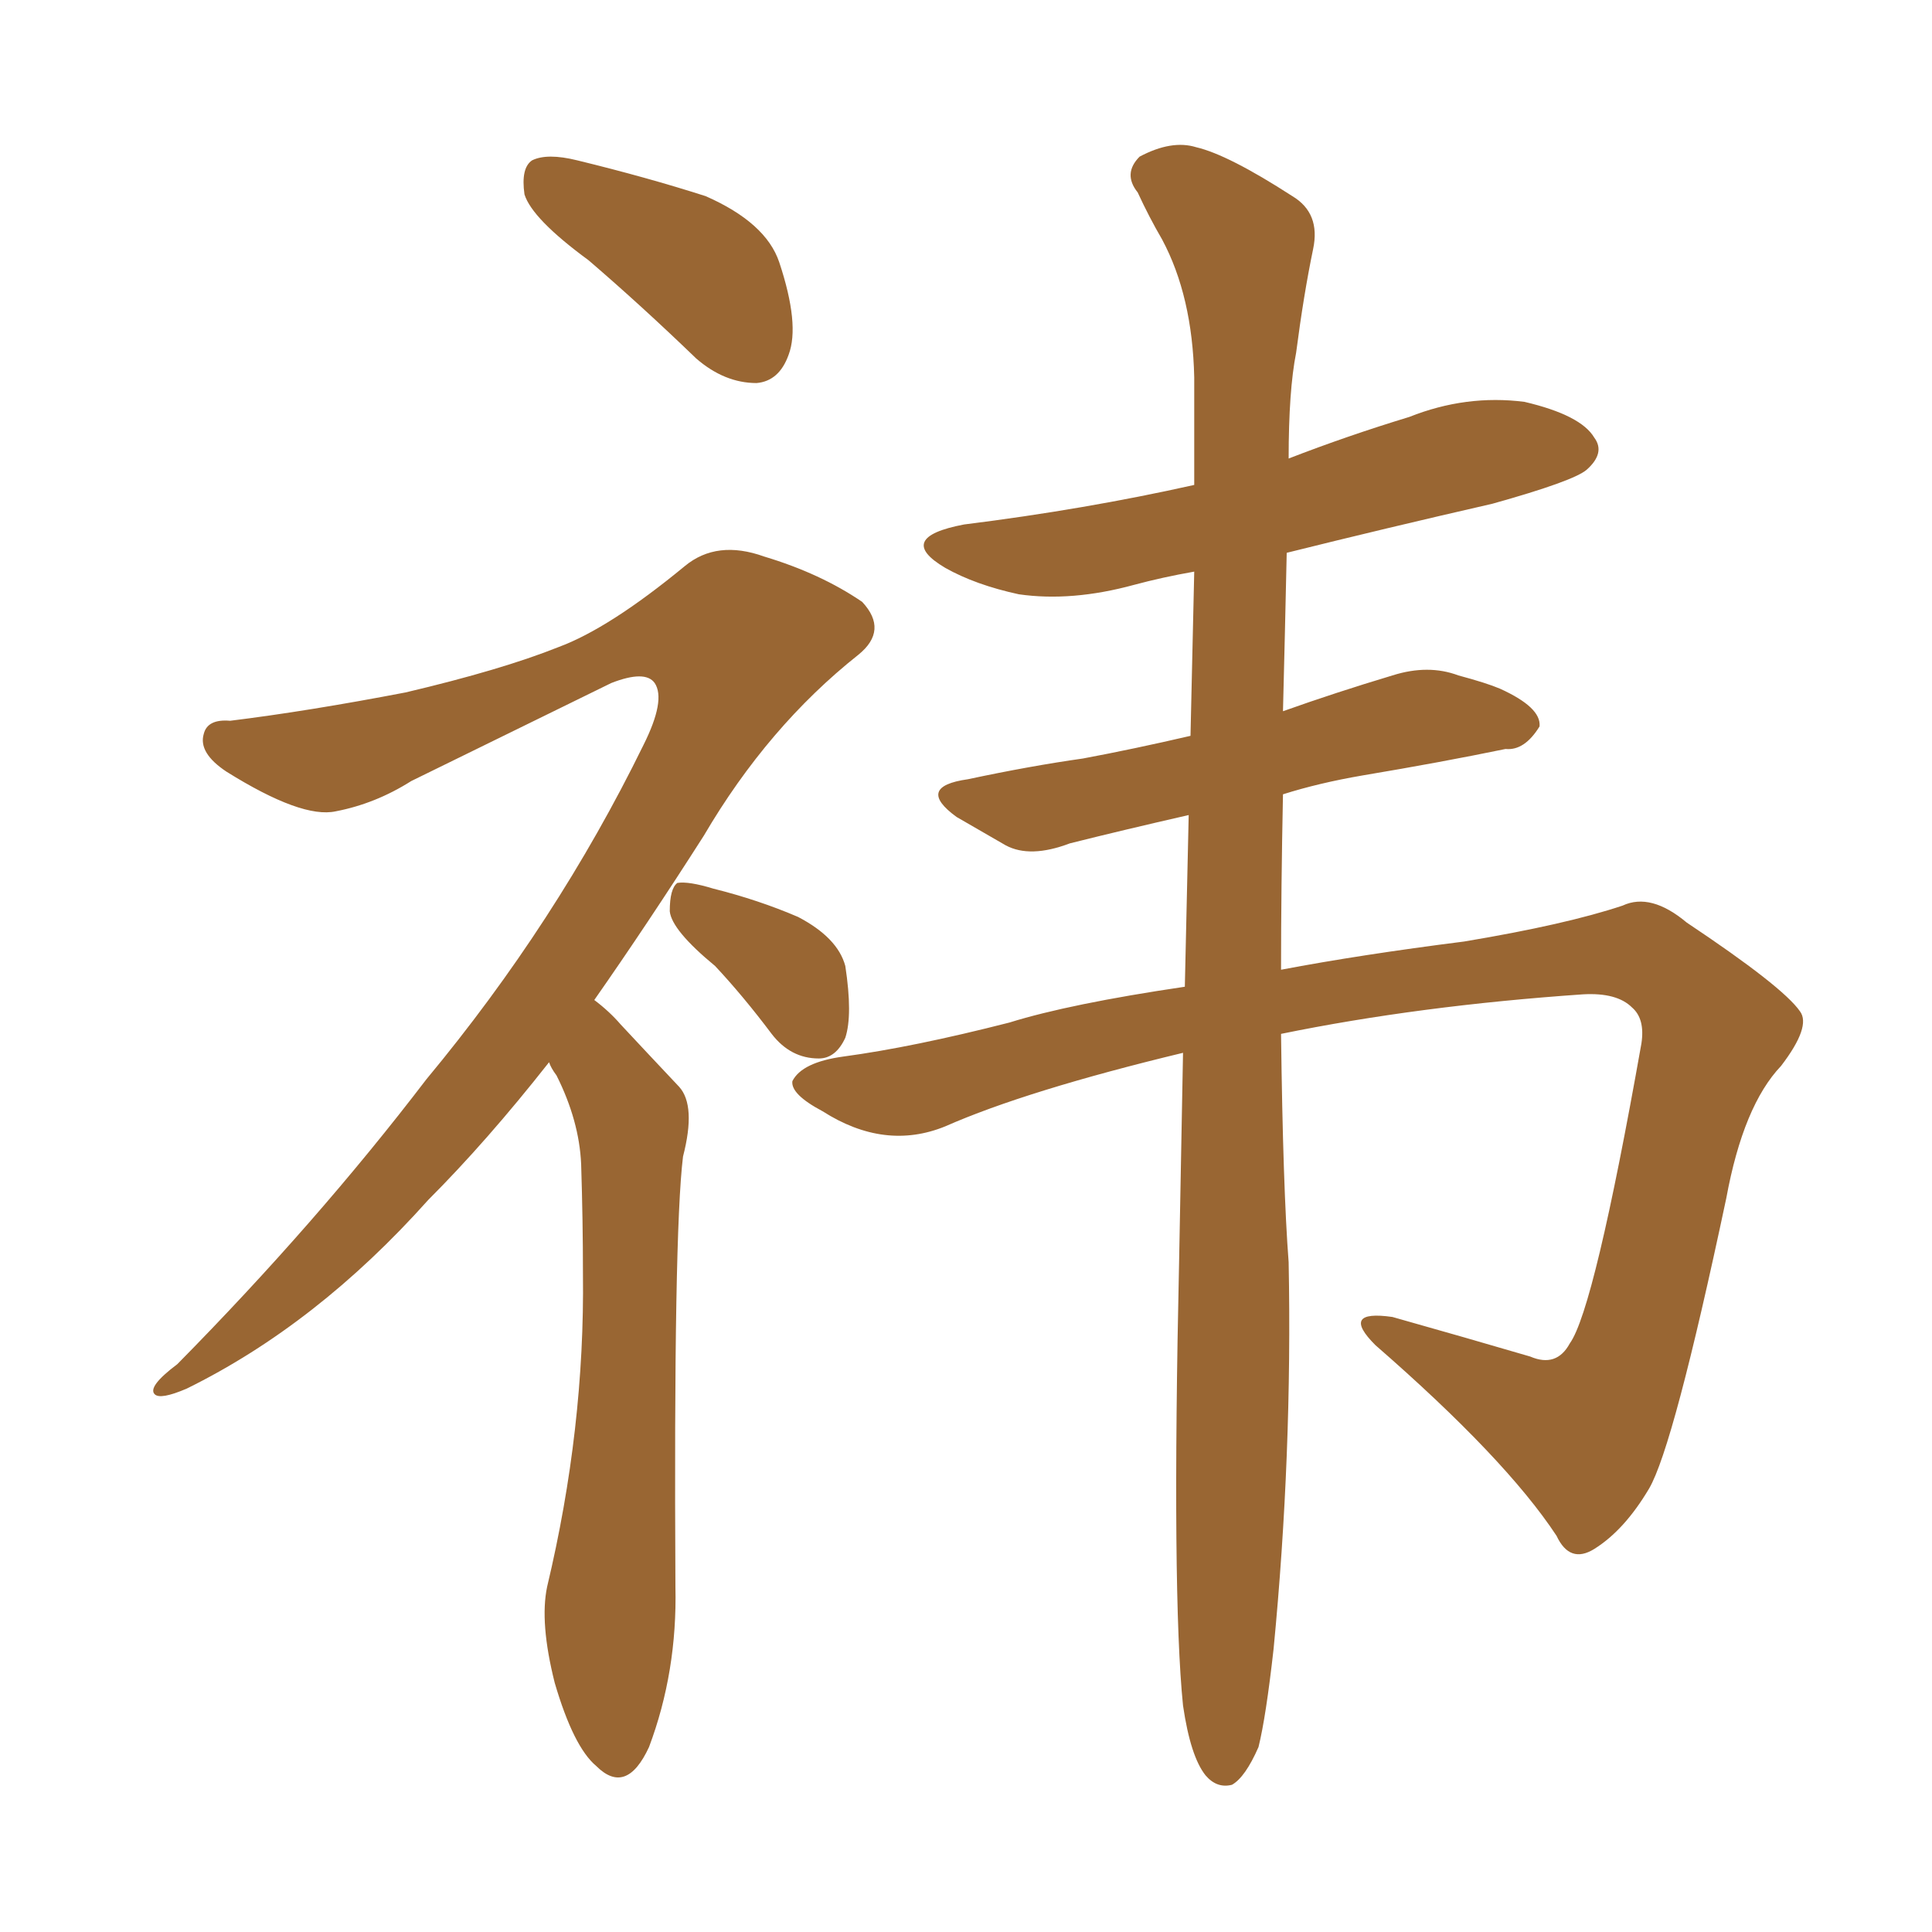 <svg xmlns="http://www.w3.org/2000/svg" xmlns:xlink="http://www.w3.org/1999/xlink" width="150" height="150"><path fill="#996633" padding="10" d="M99.46 80.27L99.46 80.27L99.46 80.27Q99.61 92.29 100.05 98.00L100.05 98.00Q100.34 112.94 98.88 128.03L98.88 128.03Q98.29 133.30 97.71 135.64L97.71 135.64Q96.68 137.99 95.65 138.57L95.65 138.57Q94.48 138.87 93.60 137.84L93.60 137.84Q92.43 136.38 91.85 132.42L91.85 132.42Q90.97 123.78 91.55 97.71L91.55 97.71Q91.70 89.36 91.85 81.74L91.85 81.74Q79.69 84.67 73.39 87.45L73.39 87.45Q68.70 89.36 63.87 86.28L63.87 86.28Q61.38 84.96 61.52 83.94L61.52 83.94Q62.26 82.47 65.48 82.03L65.48 82.03Q70.90 81.30 78.37 79.39L78.37 79.39Q83.06 77.93 91.99 76.61L91.99 76.61Q92.14 69.58 92.29 63.28L92.29 63.28Q87.16 64.45 83.06 65.48L83.06 65.48Q79.98 66.65 78.08 65.63L78.08 65.63Q76.03 64.45 74.27 63.43L74.27 63.43Q71.04 61.08 75.15 60.50L75.15 60.50Q79.98 59.47 84.08 58.89L84.08 58.89Q88.04 58.15 92.43 57.13L92.43 57.13Q92.58 50.24 92.72 44.38L92.72 44.38Q90.23 44.82 88.04 45.41L88.04 45.41Q83.20 46.73 79.10 46.14L79.10 46.14Q75.73 45.41 73.39 44.09L73.39 44.09Q69.43 41.75 74.85 40.72L74.85 40.72Q84.23 39.55 92.72 37.65L92.72 37.65Q92.72 33.25 92.72 29.30L92.72 29.30Q92.58 23.00 90.23 18.60L90.23 18.60Q89.21 16.85 88.33 14.94L88.33 14.94Q87.16 13.48 88.48 12.16L88.48 12.16Q90.97 10.84 92.87 11.43L92.87 11.43Q95.36 12.01 100.34 15.23L100.34 15.23Q102.54 16.55 101.95 19.34L101.95 19.34Q101.22 22.85 100.63 27.39L100.63 27.39Q100.05 30.32 100.05 35.60L100.05 35.60Q104.59 33.84 109.42 32.37L109.42 32.37Q113.82 30.62 118.36 31.20L118.36 31.20Q122.75 32.23 123.78 33.98L123.78 33.98Q124.66 35.16 123.19 36.47L123.19 36.47Q122.17 37.35 115.87 39.11L115.87 39.11Q107.52 41.02 99.90 42.92L99.90 42.92Q99.76 49.37 99.61 55.22L99.61 55.22Q103.71 53.76 108.11 52.44L108.11 52.44Q110.89 51.56 113.23 52.44L113.23 52.44Q115.43 53.03 116.46 53.47L116.46 53.47Q119.68 54.93 119.53 56.40L119.53 56.40Q118.36 58.30 116.89 58.15L116.89 58.15Q111.91 59.18 105.76 60.21L105.76 60.21Q102.39 60.79 99.61 61.67L99.61 61.67Q99.46 68.99 99.46 75.29L99.46 75.29Q105.62 74.12 113.67 73.10L113.67 73.10Q121.58 71.78 125.98 70.31L125.98 70.31Q128.17 69.29 130.96 71.63L130.96 71.63Q138.43 76.61 139.75 78.52L139.75 78.52Q140.63 79.69 138.28 82.76L138.28 82.76Q135.35 85.84 134.03 93.02L134.03 93.02Q129.93 112.35 128.03 115.58L128.03 115.58Q126.12 118.80 123.78 120.26L123.78 120.26Q121.88 121.44 120.85 119.24L120.85 119.24Q116.89 113.23 106.79 104.44L106.79 104.44Q104.00 101.66 108.11 102.25L108.11 102.25Q113.82 103.86 118.80 105.32L118.80 105.32Q120.85 106.20 121.88 104.30L121.88 104.30Q123.78 101.66 127.44 81.01L127.44 81.01Q127.73 79.10 126.71 78.22L126.71 78.22Q125.54 77.05 122.90 77.20L122.90 77.20Q110.16 78.08 99.46 80.27ZM45.70 20.21L45.70 20.21Q41.31 16.99 40.72 15.09L40.72 15.09Q40.43 13.04 41.31 12.45L41.31 12.45Q42.48 11.87 44.82 12.45L44.82 12.45Q50.24 13.77 54.79 15.23L54.79 15.23Q59.47 17.29 60.50 20.36L60.50 20.36Q62.11 25.20 61.23 27.54L61.23 27.54Q60.50 29.59 58.74 29.74L58.74 29.74Q56.25 29.74 54.05 27.83L54.05 27.83Q49.80 23.73 45.70 20.21ZM42.63 82.47L42.63 82.47Q37.79 88.62 33.25 93.16L33.25 93.16Q24.61 102.83 14.50 107.81L14.50 107.81Q12.45 108.69 12.01 108.25L12.01 108.25Q11.43 107.67 13.77 105.91L13.77 105.91Q24.61 94.92 33.11 83.79L33.11 83.79Q43.21 71.63 49.95 57.86L49.95 57.86Q51.71 54.35 50.83 53.03L50.83 53.03Q50.10 52.00 47.46 53.03L47.46 53.03Q39.11 57.13 31.93 60.64L31.93 60.64Q29.15 62.40 26.07 62.99L26.07 62.99Q23.44 63.57 17.58 59.91L17.58 59.91Q15.38 58.45 15.82 56.98L15.82 56.98Q16.11 55.81 17.87 55.96L17.87 55.96Q23.88 55.22 31.49 53.76L31.49 53.76Q38.96 52.00 43.36 50.24L43.36 50.24Q47.31 48.78 53.17 43.95L53.17 43.95Q55.66 41.89 59.33 43.21L59.33 43.21Q63.72 44.53 66.94 46.73L66.94 46.73Q68.99 48.93 66.65 50.83L66.65 50.83Q59.62 56.40 54.64 64.89L54.64 64.89Q50.24 71.78 46.14 77.64L46.14 77.64Q47.31 78.52 48.19 79.54L48.19 79.54Q50.10 81.59 52.73 84.38L52.73 84.38Q54.05 85.84 53.03 89.79L53.03 89.79Q52.29 95.80 52.44 123.19L52.44 123.19Q52.59 129.79 50.39 135.64L50.39 135.64Q48.63 139.45 46.29 137.11L46.29 137.11Q44.53 135.64 43.07 130.66L43.07 130.66Q41.89 125.98 42.48 123.19L42.48 123.19Q45.41 110.89 45.26 98.88L45.26 98.88Q45.26 94.78 45.12 90.38L45.12 90.38Q44.97 87.01 43.21 83.50L43.21 83.50Q42.77 82.91 42.63 82.47ZM55.52 75L55.52 75Q52.15 72.22 52.00 70.75L52.00 70.75Q52.00 68.99 52.59 68.55L52.59 68.55Q53.47 68.41 55.37 68.99L55.37 68.99Q58.89 69.87 61.96 71.19L61.96 71.19Q65.04 72.80 65.63 75L65.63 75Q66.21 78.81 65.63 80.57L65.63 80.57Q64.89 82.18 63.57 82.18L63.57 82.18Q61.38 82.18 59.91 80.27L59.91 80.27Q57.71 77.34 55.52 75Z"/></svg>